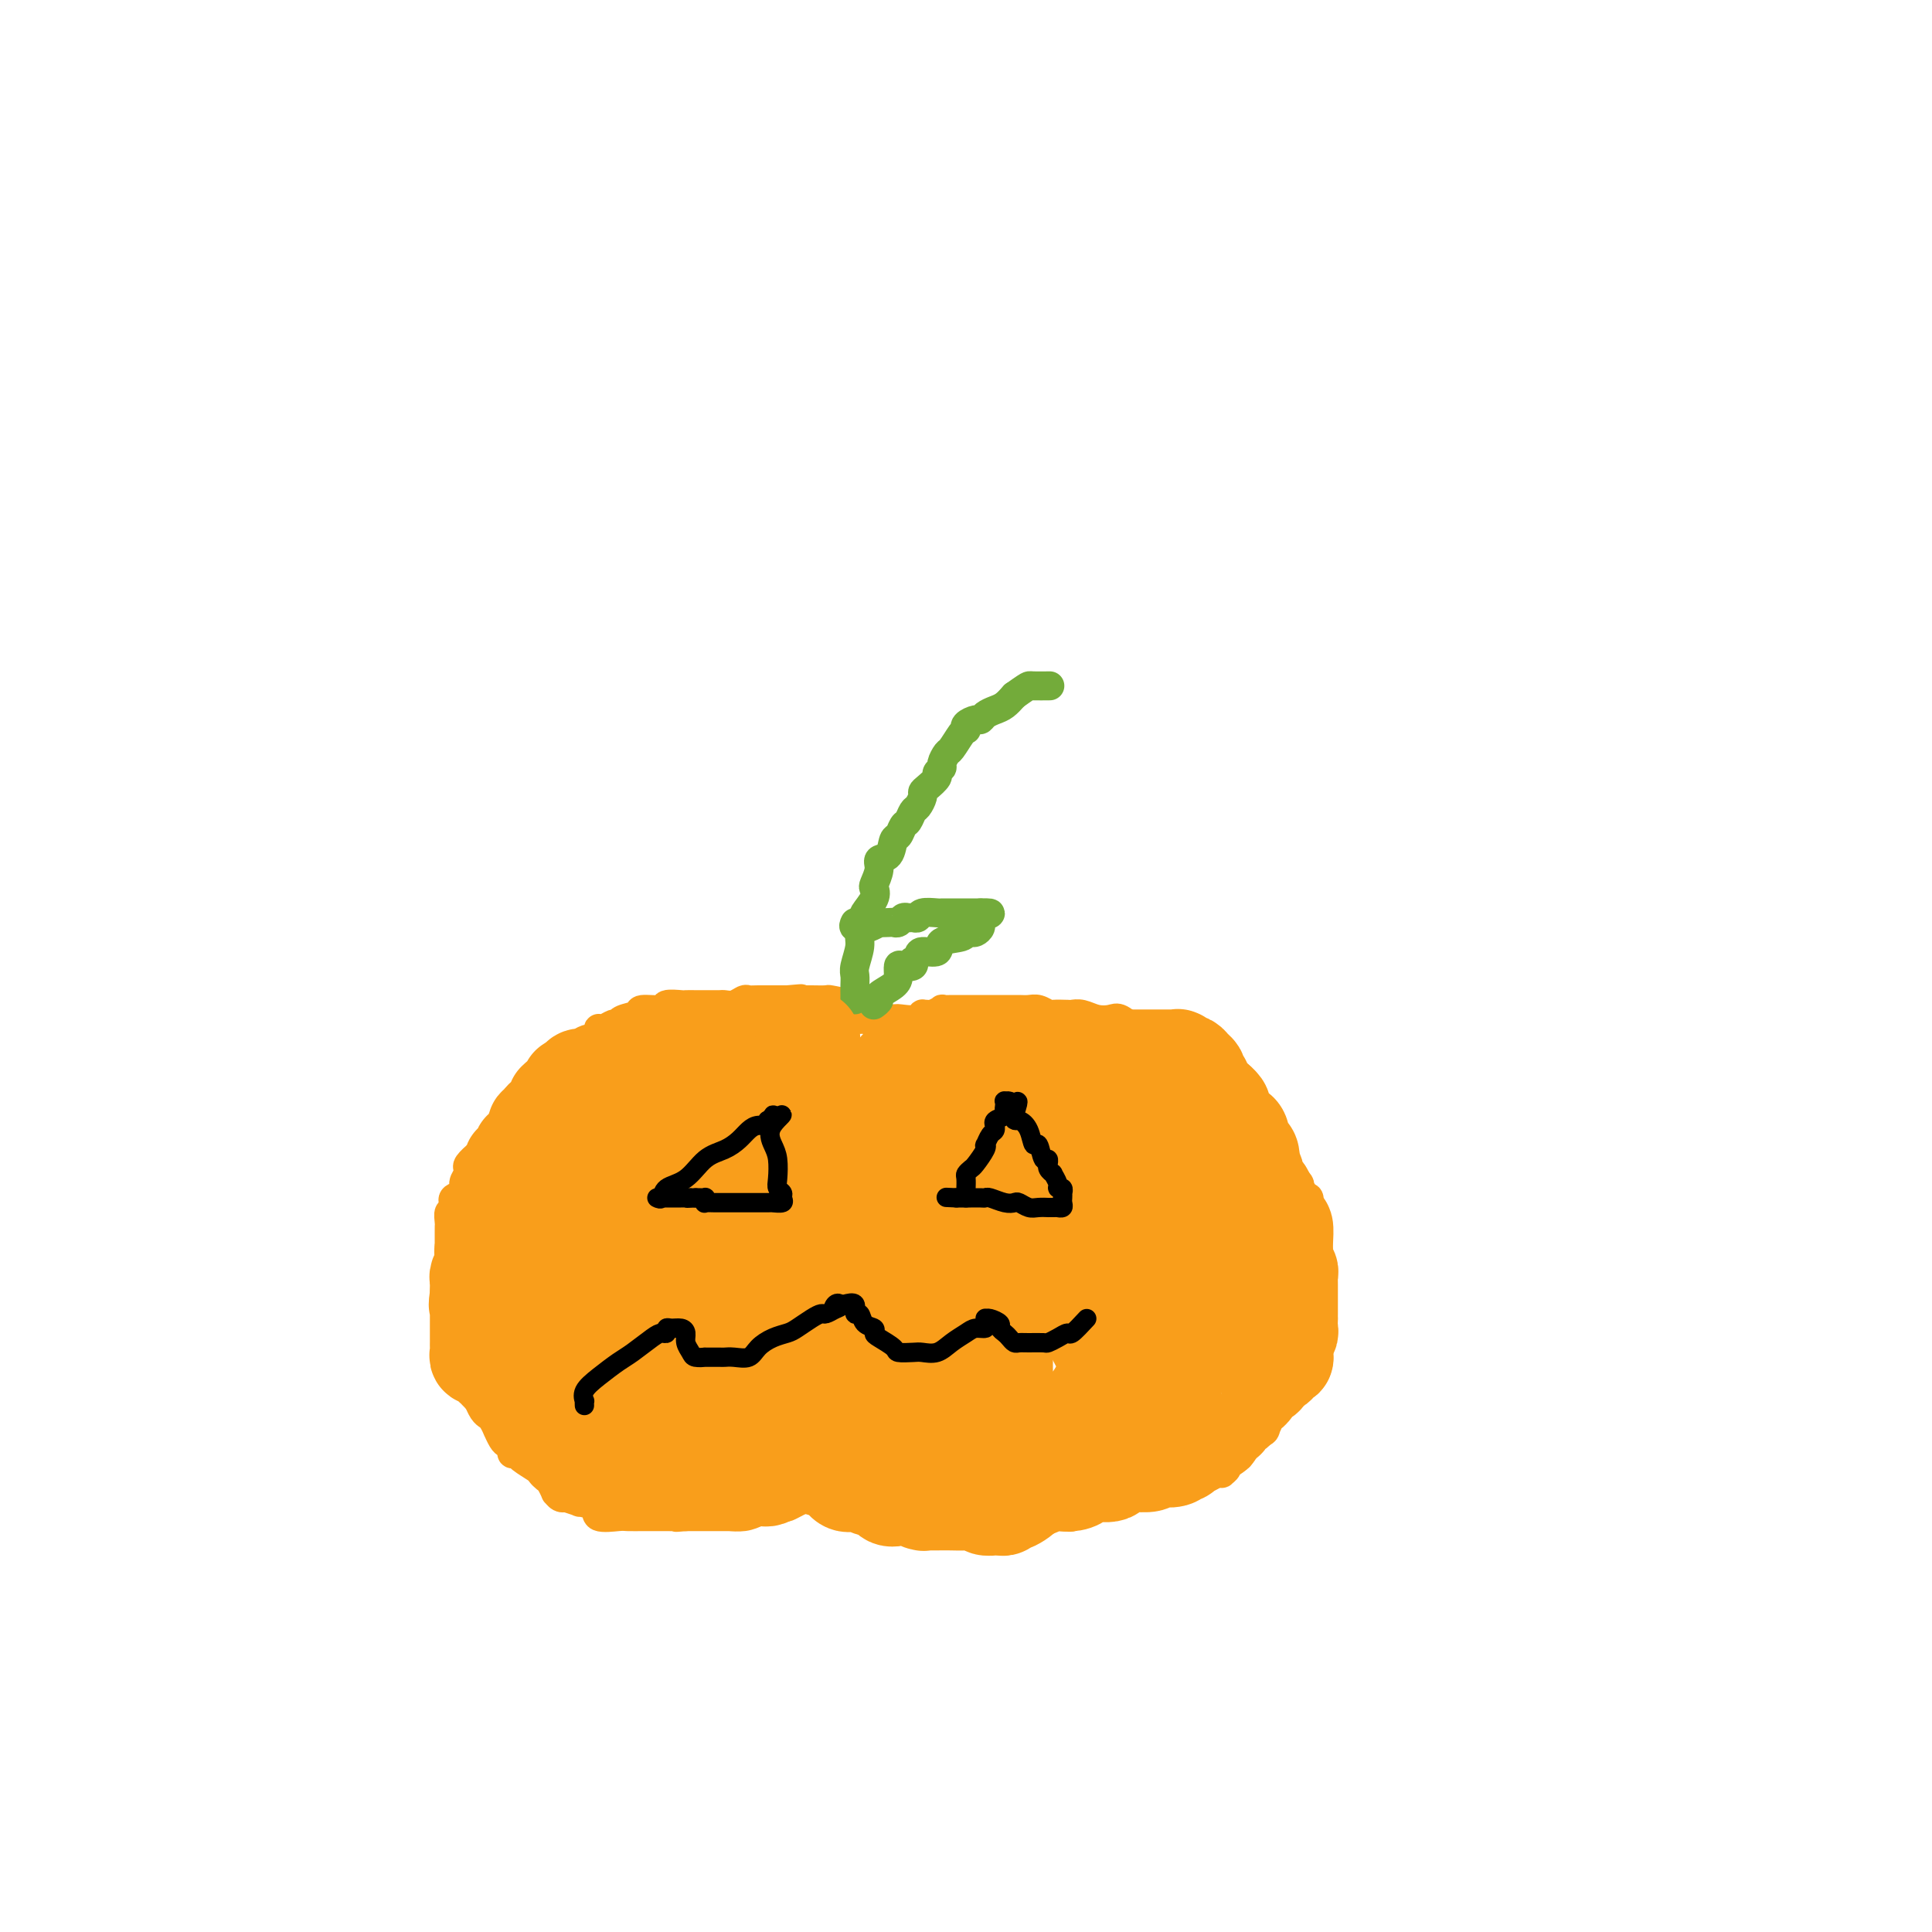 <svg viewBox='0 0 400 400' version='1.1' xmlns='http://www.w3.org/2000/svg' xmlns:xlink='http://www.w3.org/1999/xlink'><g fill='none' stroke='#F99E1B' stroke-width='6' stroke-linecap='round' stroke-linejoin='round'><path d='M183,302c-0.031,-0.112 -0.063,-0.223 0,0c0.063,0.223 0.219,0.782 0,1c-0.219,0.218 -0.814,0.097 -1,0c-0.186,-0.097 0.038,-0.169 0,0c-0.038,0.169 -0.339,0.580 -1,1c-0.661,0.420 -1.683,0.847 -2,1c-0.317,0.153 0.070,0.030 0,0c-0.070,-0.030 -0.598,0.033 -1,0c-0.402,-0.033 -0.677,-0.163 -1,0c-0.323,0.163 -0.693,0.617 -1,1c-0.307,0.383 -0.550,0.695 -1,1c-0.450,0.305 -1.105,0.604 -2,1c-0.895,0.396 -2.028,0.890 -3,1c-0.972,0.110 -1.783,-0.164 -2,0c-0.217,0.164 0.159,0.766 0,1c-0.159,0.234 -0.854,0.101 -1,0c-0.146,-0.101 0.257,-0.172 0,0c-0.257,0.172 -1.174,0.585 -2,1c-0.826,0.415 -1.560,0.833 -2,1c-0.440,0.167 -0.584,0.083 -1,0c-0.416,-0.083 -1.102,-0.166 -2,0c-0.898,0.166 -2.007,0.580 -3,1c-0.993,0.420 -1.871,0.844 -3,1c-1.129,0.156 -2.510,0.042 -3,0c-0.490,-0.042 -0.089,-0.011 0,0c0.089,0.011 -0.134,0.003 -1,0c-0.866,-0.003 -2.377,-0.001 -3,0c-0.623,0.001 -0.360,0.000 -1,0c-0.640,-0.000 -2.183,-0.000 -3,0c-0.817,0.000 -0.909,0.000 -1,0'/><path d='M142,314c-3.446,0.309 -1.561,0.083 -1,0c0.561,-0.083 -0.201,-0.022 -1,0c-0.799,0.022 -1.636,0.006 -2,0c-0.364,-0.006 -0.255,-0.002 -1,0c-0.745,0.002 -2.344,0.002 -3,0c-0.656,-0.002 -0.369,-0.007 -1,0c-0.631,0.007 -2.181,0.026 -3,0c-0.819,-0.026 -0.906,-0.097 -2,0c-1.094,0.097 -3.194,0.362 -4,0c-0.806,-0.362 -0.316,-1.351 -1,-2c-0.684,-0.649 -2.540,-0.957 -3,-1c-0.460,-0.043 0.475,0.180 0,0c-0.475,-0.180 -2.361,-0.765 -3,-1c-0.639,-0.235 -0.031,-0.122 0,0c0.031,0.122 -0.516,0.254 -1,0c-0.484,-0.254 -0.904,-0.894 -1,-1c-0.096,-0.106 0.131,0.324 0,0c-0.131,-0.324 -0.620,-1.400 -1,-2c-0.380,-0.600 -0.651,-0.725 -1,-1c-0.349,-0.275 -0.777,-0.700 -1,-1c-0.223,-0.300 -0.241,-0.476 -1,-1c-0.759,-0.524 -2.259,-1.398 -3,-2c-0.741,-0.602 -0.723,-0.934 -1,-1c-0.277,-0.066 -0.849,0.132 -1,0c-0.151,-0.132 0.118,-0.594 0,-1c-0.118,-0.406 -0.623,-0.756 -1,-1c-0.377,-0.244 -0.627,-0.381 -1,-1c-0.373,-0.619 -0.870,-1.721 -1,-2c-0.130,-0.279 0.106,0.263 0,0c-0.106,-0.263 -0.554,-1.332 -1,-2c-0.446,-0.668 -0.891,-0.935 -1,-1c-0.109,-0.065 0.116,0.072 0,0c-0.116,-0.072 -0.575,-0.352 -1,-1c-0.425,-0.648 -0.818,-1.662 -1,-2c-0.182,-0.338 -0.154,0.001 0,0c0.154,-0.001 0.435,-0.343 0,-1c-0.435,-0.657 -1.584,-1.629 -2,-2c-0.416,-0.371 -0.098,-0.141 0,0c0.098,0.141 -0.025,0.193 0,0c0.025,-0.193 0.197,-0.632 0,-1c-0.197,-0.368 -0.764,-0.666 -1,-1c-0.236,-0.334 -0.140,-0.705 0,-1c0.140,-0.295 0.326,-0.513 0,-1c-0.326,-0.487 -1.163,-1.244 -2,-2'/><path d='M94,281c-1.563,-2.788 -0.471,-1.257 0,-1c0.471,0.257 0.322,-0.758 0,-1c-0.322,-0.242 -0.818,0.290 -1,0c-0.182,-0.290 -0.049,-1.403 0,-2c0.049,-0.597 0.013,-0.680 0,-1c-0.013,-0.320 -0.003,-0.877 0,-1c0.003,-0.123 0.001,0.188 0,0c-0.001,-0.188 -0.000,-0.876 0,-1c0.000,-0.124 0.000,0.317 0,0c-0.000,-0.317 -0.000,-1.393 0,-2c0.000,-0.607 0.000,-0.744 0,-1c-0.000,-0.256 -0.000,-0.632 0,-1c0.000,-0.368 0.000,-0.727 0,-1c-0.000,-0.273 0.000,-0.459 0,-1c-0.000,-0.541 -0.000,-1.438 0,-2c0.000,-0.562 0.000,-0.788 0,-1c-0.000,-0.212 -0.000,-0.409 0,-1c0.000,-0.591 0.000,-1.577 0,-2c-0.000,-0.423 -0.000,-0.285 0,-1c0.000,-0.715 0.000,-2.284 0,-3c-0.000,-0.716 -0.001,-0.578 0,-1c0.001,-0.422 0.004,-1.405 0,-2c-0.004,-0.595 -0.015,-0.803 0,-1c0.015,-0.197 0.056,-0.382 0,-1c-0.056,-0.618 -0.211,-1.667 0,-2c0.211,-0.333 0.786,0.051 1,0c0.214,-0.051 0.065,-0.538 0,-1c-0.065,-0.462 -0.047,-0.900 0,-1c0.047,-0.100 0.121,0.138 0,0c-0.121,-0.138 -0.438,-0.653 0,-1c0.438,-0.347 1.632,-0.526 2,-1c0.368,-0.474 -0.091,-1.244 0,-2c0.091,-0.756 0.732,-1.498 1,-2c0.268,-0.502 0.165,-0.764 0,-1c-0.165,-0.236 -0.390,-0.445 0,-1c0.390,-0.555 1.395,-1.458 2,-2c0.605,-0.542 0.810,-0.725 1,-1c0.190,-0.275 0.366,-0.641 1,-1c0.634,-0.359 1.728,-0.711 2,-1c0.272,-0.289 -0.278,-0.514 0,-1c0.278,-0.486 1.383,-1.234 2,-2c0.617,-0.766 0.745,-1.551 1,-2c0.255,-0.449 0.635,-0.564 1,-1c0.365,-0.436 0.714,-1.194 1,-2c0.286,-0.806 0.510,-1.659 1,-2c0.490,-0.341 1.245,-0.171 2,0'/><path d='M111,226c2.716,-4.068 0.506,-1.739 0,-1c-0.506,0.739 0.692,-0.112 1,-1c0.308,-0.888 -0.274,-1.814 0,-2c0.274,-0.186 1.404,0.367 2,0c0.596,-0.367 0.658,-1.653 1,-2c0.342,-0.347 0.966,0.244 1,0c0.034,-0.244 -0.520,-1.323 0,-2c0.520,-0.677 2.114,-0.951 3,-1c0.886,-0.049 1.064,0.128 1,0c-0.064,-0.128 -0.371,-0.560 0,-1c0.371,-0.440 1.419,-0.889 2,-1c0.581,-0.111 0.694,0.115 1,0c0.306,-0.115 0.807,-0.570 1,-1c0.193,-0.430 0.080,-0.833 0,-1c-0.080,-0.167 -0.127,-0.096 0,0c0.127,0.096 0.427,0.219 1,0c0.573,-0.219 1.419,-0.779 2,-1c0.581,-0.221 0.898,-0.102 1,0c0.102,0.102 -0.010,0.186 0,0c0.010,-0.186 0.143,-0.642 1,-1c0.857,-0.358 2.436,-0.618 3,-1c0.564,-0.382 0.111,-0.887 1,-1c0.889,-0.113 3.120,0.166 4,0c0.880,-0.166 0.411,-0.776 1,-1c0.589,-0.224 2.237,-0.060 3,0c0.763,0.060 0.642,0.016 1,0c0.358,-0.016 1.194,-0.005 2,0c0.806,0.005 1.581,0.002 2,0c0.419,-0.002 0.483,-0.004 1,0c0.517,0.004 1.486,0.015 2,0c0.514,-0.015 0.573,-0.057 1,0c0.427,0.057 1.222,0.211 2,0c0.778,-0.211 1.537,-0.789 2,-1c0.463,-0.211 0.628,-0.057 1,0c0.372,0.057 0.951,0.015 2,0c1.049,-0.015 2.570,-0.004 3,0c0.430,0.004 -0.230,0.001 0,0c0.230,-0.001 1.352,-0.000 2,0c0.648,0.000 0.824,0.000 1,0'/><path d='M163,207c5.035,-0.464 2.123,-0.124 1,0c-1.123,0.124 -0.458,0.033 0,0c0.458,-0.033 0.708,-0.009 1,0c0.292,0.009 0.624,0.002 1,0c0.376,-0.002 0.794,0.002 1,0c0.206,-0.002 0.199,-0.011 1,0c0.801,0.011 2.411,0.040 3,0c0.589,-0.040 0.157,-0.150 1,0c0.843,0.150 2.962,0.561 4,1c1.038,0.439 0.996,0.906 1,1c0.004,0.094 0.056,-0.186 0,0c-0.056,0.186 -0.219,0.837 0,1c0.219,0.163 0.822,-0.163 1,0c0.178,0.163 -0.067,0.813 0,1c0.067,0.187 0.448,-0.089 1,0c0.552,0.089 1.276,0.545 2,1'/><path d='M181,212c1.030,0.623 1.104,0.181 1,0c-0.104,-0.181 -0.385,-0.100 0,0c0.385,0.100 1.438,0.219 2,0c0.562,-0.219 0.633,-0.777 1,-1c0.367,-0.223 1.030,-0.113 2,0c0.970,0.113 2.248,0.227 3,0c0.752,-0.227 0.980,-0.797 1,-1c0.020,-0.203 -0.168,-0.040 0,0c0.168,0.040 0.692,-0.042 1,0c0.308,0.042 0.401,0.207 1,0c0.599,-0.207 1.705,-0.788 2,-1c0.295,-0.212 -0.220,-0.057 0,0c0.220,0.057 1.176,0.015 2,0c0.824,-0.015 1.516,-0.004 2,0c0.484,0.004 0.759,0.001 1,0c0.241,-0.001 0.449,-0.000 1,0c0.551,0.000 1.446,0.000 2,0c0.554,-0.000 0.767,-0.000 1,0c0.233,0.000 0.485,0.000 1,0c0.515,-0.000 1.292,-0.001 2,0c0.708,0.001 1.346,0.004 2,0c0.654,-0.004 1.325,-0.015 2,0c0.675,0.015 1.354,0.057 2,0c0.646,-0.057 1.257,-0.211 2,0c0.743,0.211 1.616,0.788 2,1c0.384,0.212 0.280,0.061 1,0c0.720,-0.061 2.266,-0.030 3,0c0.734,0.030 0.657,0.059 1,0c0.343,-0.059 1.107,-0.204 2,0c0.893,0.204 1.917,0.759 3,1c1.083,0.241 2.227,0.169 3,0c0.773,-0.169 1.177,-0.433 2,0c0.823,0.433 2.065,1.564 3,2c0.935,0.436 1.563,0.177 2,0c0.437,-0.177 0.684,-0.272 1,0c0.316,0.272 0.700,0.912 1,1c0.300,0.088 0.517,-0.377 1,0c0.483,0.377 1.233,1.596 2,2c0.767,0.404 1.553,-0.007 2,0c0.447,0.007 0.556,0.430 1,1c0.444,0.570 1.222,1.285 2,2'/><path d='M247,219c1.813,1.111 1.845,0.890 2,1c0.155,0.110 0.434,0.551 1,1c0.566,0.449 1.420,0.907 2,1c0.580,0.093 0.885,-0.177 1,0c0.115,0.177 0.040,0.802 0,1c-0.040,0.198 -0.046,-0.032 0,0c0.046,0.032 0.144,0.326 1,1c0.856,0.674 2.471,1.728 3,2c0.529,0.272 -0.026,-0.240 0,0c0.026,0.240 0.634,1.230 1,2c0.366,0.770 0.491,1.320 1,2c0.509,0.680 1.404,1.489 2,2c0.596,0.511 0.895,0.724 1,1c0.105,0.276 0.017,0.615 0,1c-0.017,0.385 0.037,0.815 0,1c-0.037,0.185 -0.164,0.125 0,0c0.164,-0.125 0.618,-0.315 1,0c0.382,0.315 0.690,1.135 1,2c0.310,0.865 0.621,1.776 1,2c0.379,0.224 0.827,-0.239 1,0c0.173,0.239 0.070,1.181 0,2c-0.070,0.819 -0.107,1.516 0,2c0.107,0.484 0.358,0.755 1,1c0.642,0.245 1.675,0.464 2,1c0.325,0.536 -0.056,1.389 0,2c0.056,0.611 0.551,0.979 1,1c0.449,0.021 0.853,-0.307 1,0c0.147,0.307 0.038,1.247 0,2c-0.038,0.753 -0.007,1.318 0,2c0.007,0.682 -0.012,1.483 0,2c0.012,0.517 0.056,0.752 0,1c-0.056,0.248 -0.211,0.508 0,1c0.211,0.492 0.789,1.215 1,2c0.211,0.785 0.057,1.632 0,2c-0.057,0.368 -0.015,0.259 0,1c0.015,0.741 0.004,2.334 0,3c-0.004,0.666 -0.001,0.406 0,1c0.001,0.594 0.000,2.041 0,3c-0.000,0.959 -0.000,1.431 0,2c0.000,0.569 0.001,1.236 0,2c-0.001,0.764 -0.004,1.627 0,2c0.004,0.373 0.015,0.257 0,1c-0.015,0.743 -0.056,2.343 0,3c0.056,0.657 0.207,0.369 0,1c-0.207,0.631 -0.774,2.180 -1,3c-0.226,0.820 -0.113,0.910 0,1'/><path d='M271,283c0.130,6.079 -0.544,2.277 -1,1c-0.456,-1.277 -0.695,-0.029 -1,1c-0.305,1.029 -0.676,1.838 -1,2c-0.324,0.162 -0.603,-0.324 -1,0c-0.397,0.324 -0.914,1.456 -1,2c-0.086,0.544 0.258,0.498 0,1c-0.258,0.502 -1.120,1.552 -2,2c-0.880,0.448 -1.780,0.295 -2,1c-0.220,0.705 0.241,2.269 0,3c-0.241,0.731 -1.183,0.630 -2,1c-0.817,0.370 -1.510,1.212 -2,2c-0.490,0.788 -0.776,1.521 -1,2c-0.224,0.479 -0.385,0.702 -1,1c-0.615,0.298 -1.685,0.669 -2,1c-0.315,0.331 0.125,0.622 0,1c-0.125,0.378 -0.814,0.841 -1,1c-0.186,0.159 0.131,0.012 0,0c-0.131,-0.012 -0.711,0.110 -1,0c-0.289,-0.110 -0.286,-0.452 -1,0c-0.714,0.452 -2.146,1.697 -3,2c-0.854,0.303 -1.132,-0.335 -2,0c-0.868,0.335 -2.326,1.644 -4,2c-1.674,0.356 -3.564,-0.240 -5,0c-1.436,0.240 -2.417,1.317 -4,2c-1.583,0.683 -3.768,0.971 -5,1c-1.232,0.029 -1.512,-0.202 -2,0c-0.488,0.202 -1.186,0.838 -2,1c-0.814,0.162 -1.746,-0.149 -2,0c-0.254,0.149 0.170,0.758 0,1c-0.170,0.242 -0.936,0.117 -2,0c-1.064,-0.117 -2.428,-0.228 -3,0c-0.572,0.228 -0.352,0.793 -1,1c-0.648,0.207 -2.162,0.055 -3,0c-0.838,-0.055 -0.998,-0.015 -2,0c-1.002,0.015 -2.846,0.004 -4,0c-1.154,-0.004 -1.620,-0.001 -2,0c-0.380,0.001 -0.675,0.001 -1,0c-0.325,-0.001 -0.680,-0.004 -1,0c-0.320,0.004 -0.604,0.015 -1,0c-0.396,-0.015 -0.905,-0.057 -1,0c-0.095,0.057 0.222,0.211 0,0c-0.222,-0.211 -0.983,-0.788 -2,-1c-1.017,-0.212 -2.291,-0.061 -3,0c-0.709,0.061 -0.855,0.030 -1,0'/><path d='M195,314c-3.415,-0.261 -2.952,-0.414 -3,-1c-0.048,-0.586 -0.606,-1.606 -1,-2c-0.394,-0.394 -0.625,-0.162 -1,0c-0.375,0.162 -0.893,0.254 -1,0c-0.107,-0.254 0.198,-0.855 0,-1c-0.198,-0.145 -0.898,0.168 -1,0c-0.102,-0.168 0.394,-0.815 0,-1c-0.394,-0.185 -1.676,0.091 -2,0c-0.324,-0.091 0.312,-0.550 0,-1c-0.312,-0.450 -1.571,-0.890 -2,-1c-0.429,-0.110 -0.027,0.110 0,0c0.027,-0.110 -0.322,-0.551 -1,-1c-0.678,-0.449 -1.684,-0.905 -2,-1c-0.316,-0.095 0.060,0.170 0,0c-0.060,-0.170 -0.555,-0.777 -1,-1c-0.445,-0.223 -0.842,-0.064 -1,0c-0.158,0.064 -0.079,0.032 0,0'/></g>
<g fill='none' stroke='#73AB3A' stroke-width='6' stroke-linecap='round' stroke-linejoin='round'><path d='M177,207c0.002,-0.248 0.005,-0.496 0,-1c-0.005,-0.504 -0.017,-1.264 0,-2c0.017,-0.736 0.061,-1.448 0,-2c-0.061,-0.552 -0.229,-0.944 0,-2c0.229,-1.056 0.853,-2.776 1,-4c0.147,-1.224 -0.185,-1.953 0,-3c0.185,-1.047 0.886,-2.411 1,-3c0.114,-0.589 -0.357,-0.402 0,-1c0.357,-0.598 1.544,-1.982 2,-3c0.456,-1.018 0.182,-1.671 0,-2c-0.182,-0.329 -0.270,-0.334 0,-1c0.270,-0.666 0.898,-1.995 1,-3c0.102,-1.005 -0.324,-1.688 0,-2c0.324,-0.312 1.396,-0.253 2,-1c0.604,-0.747 0.739,-2.298 1,-3c0.261,-0.702 0.647,-0.554 1,-1c0.353,-0.446 0.673,-1.485 1,-2c0.327,-0.515 0.662,-0.505 1,-1c0.338,-0.495 0.681,-1.493 1,-2c0.319,-0.507 0.615,-0.521 1,-1c0.385,-0.479 0.858,-1.424 1,-2c0.142,-0.576 -0.049,-0.785 0,-1c0.049,-0.215 0.338,-0.438 1,-1c0.662,-0.562 1.697,-1.464 2,-2c0.303,-0.536 -0.127,-0.705 0,-1c0.127,-0.295 0.811,-0.716 1,-1c0.189,-0.284 -0.118,-0.430 0,-1c0.118,-0.570 0.659,-1.564 1,-2c0.341,-0.436 0.482,-0.316 1,-1c0.518,-0.684 1.413,-2.173 2,-3c0.587,-0.827 0.864,-0.991 1,-1c0.136,-0.009 0.130,0.138 0,0c-0.130,-0.138 -0.383,-0.562 0,-1c0.383,-0.438 1.401,-0.890 2,-1c0.599,-0.110 0.779,0.122 1,0c0.221,-0.122 0.482,-0.600 1,-1c0.518,-0.400 1.293,-0.723 2,-1c0.707,-0.277 1.345,-0.508 2,-1c0.655,-0.492 1.328,-1.246 2,-2'/><path d='M210,144c2.368,-1.691 2.789,-1.917 3,-2c0.211,-0.083 0.211,-0.022 1,0c0.789,0.022 2.368,0.006 3,0c0.632,-0.006 0.316,-0.003 0,0'/><path d='M177,191c-0.213,0.431 -0.427,0.862 0,1c0.427,0.138 1.494,-0.015 2,0c0.506,0.015 0.450,0.200 1,0c0.550,-0.200 1.705,-0.785 2,-1c0.295,-0.215 -0.272,-0.062 0,0c0.272,0.062 1.382,0.031 2,0c0.618,-0.031 0.743,-0.061 1,0c0.257,0.061 0.647,0.214 1,0c0.353,-0.214 0.670,-0.793 1,-1c0.330,-0.207 0.673,-0.041 1,0c0.327,0.041 0.637,-0.041 1,0c0.363,0.041 0.779,0.207 1,0c0.221,-0.207 0.247,-0.788 1,-1c0.753,-0.212 2.234,-0.057 3,0c0.766,0.057 0.817,0.015 1,0c0.183,-0.015 0.497,-0.004 1,0c0.503,0.004 1.196,0.001 2,0c0.804,-0.001 1.721,-0.000 2,0c0.279,0.000 -0.080,0.000 0,0c0.080,-0.000 0.598,-0.000 1,0c0.402,0.000 0.686,0.000 1,0c0.314,-0.000 0.657,-0.000 1,0'/><path d='M203,189c4.021,-0.147 1.074,0.486 0,1c-1.074,0.514 -0.277,0.908 0,1c0.277,0.092 0.032,-0.120 0,0c-0.032,0.120 0.149,0.571 0,1c-0.149,0.429 -0.629,0.835 -1,1c-0.371,0.165 -0.632,0.091 -1,0c-0.368,-0.091 -0.841,-0.197 -1,0c-0.159,0.197 -0.003,0.696 -1,1c-0.997,0.304 -3.146,0.411 -4,1c-0.854,0.589 -0.411,1.659 -1,2c-0.589,0.341 -2.209,-0.049 -3,0c-0.791,0.049 -0.754,0.535 -1,1c-0.246,0.465 -0.773,0.908 -1,1c-0.227,0.092 -0.152,-0.165 0,0c0.152,0.165 0.380,0.754 0,1c-0.380,0.246 -1.367,0.150 -2,0c-0.633,-0.150 -0.911,-0.353 -1,0c-0.089,0.353 0.011,1.261 0,2c-0.011,0.739 -0.132,1.308 -1,2c-0.868,0.692 -2.481,1.506 -3,2c-0.519,0.494 0.057,0.669 0,1c-0.057,0.331 -0.746,0.820 -1,1c-0.254,0.180 -0.073,0.051 0,0c0.073,-0.051 0.036,-0.026 0,0'/></g>
<g fill='none' stroke='#F99E1B' stroke-width='20' stroke-linecap='round' stroke-linejoin='round'><path d='M168,215c0.092,0.000 0.183,0.000 0,0c-0.183,-0.000 -0.642,-0.000 -1,0c-0.358,0.000 -0.616,0.000 -1,0c-0.384,-0.000 -0.893,-0.000 -1,0c-0.107,0.000 0.187,0.000 0,0c-0.187,-0.000 -0.855,-0.001 -1,0c-0.145,0.001 0.235,0.004 0,0c-0.235,-0.004 -1.084,-0.015 -2,0c-0.916,0.015 -1.899,0.057 -3,0c-1.101,-0.057 -2.318,-0.211 -3,0c-0.682,0.211 -0.828,0.789 -1,1c-0.172,0.211 -0.372,0.057 -1,0c-0.628,-0.057 -1.686,-0.015 -2,0c-0.314,0.015 0.115,0.003 0,0c-0.115,-0.003 -0.776,0.004 -1,0c-0.224,-0.004 -0.012,-0.017 0,0c0.012,0.017 -0.176,0.065 -1,0c-0.824,-0.065 -2.283,-0.244 -3,0c-0.717,0.244 -0.690,0.909 -1,1c-0.310,0.091 -0.957,-0.393 -2,0c-1.043,0.393 -2.484,1.664 -4,2c-1.516,0.336 -3.109,-0.264 -5,0c-1.891,0.264 -4.080,1.390 -6,2c-1.920,0.610 -3.573,0.702 -5,1c-1.427,0.298 -2.630,0.802 -3,1c-0.370,0.198 0.093,0.092 0,0c-0.093,-0.092 -0.741,-0.169 -1,0c-0.259,0.169 -0.130,0.585 0,1'/><path d='M120,224c-4.161,1.205 -1.062,0.216 0,0c1.062,-0.216 0.087,0.340 -1,1c-1.087,0.660 -2.285,1.423 -3,2c-0.715,0.577 -0.947,0.968 -1,1c-0.053,0.032 0.073,-0.293 0,0c-0.073,0.293 -0.345,1.206 -1,2c-0.655,0.794 -1.691,1.470 -2,2c-0.309,0.530 0.110,0.916 0,1c-0.110,0.084 -0.750,-0.132 -1,0c-0.250,0.132 -0.109,0.614 0,1c0.109,0.386 0.187,0.677 0,1c-0.187,0.323 -0.638,0.677 -1,1c-0.362,0.323 -0.636,0.616 -1,1c-0.364,0.384 -0.819,0.860 -1,1c-0.181,0.140 -0.087,-0.055 0,0c0.087,0.055 0.167,0.362 0,1c-0.167,0.638 -0.581,1.609 -1,2c-0.419,0.391 -0.844,0.204 -1,0c-0.156,-0.204 -0.045,-0.423 0,0c0.045,0.423 0.022,1.489 0,2c-0.022,0.511 -0.045,0.465 0,1c0.045,0.535 0.158,1.649 0,2c-0.158,0.351 -0.586,-0.061 -1,0c-0.414,0.061 -0.815,0.595 -1,1c-0.185,0.405 -0.155,0.682 0,1c0.155,0.318 0.434,0.678 0,1c-0.434,0.322 -1.581,0.608 -2,1c-0.419,0.392 -0.111,0.892 0,1c0.111,0.108 0.026,-0.177 0,0c-0.026,0.177 0.007,0.815 0,1c-0.007,0.185 -0.054,-0.083 0,0c0.054,0.083 0.210,0.519 0,1c-0.210,0.481 -0.787,1.009 -1,1c-0.213,-0.009 -0.061,-0.553 0,0c0.061,0.553 0.030,2.204 0,3c-0.030,0.796 -0.061,0.738 0,1c0.061,0.262 0.214,0.843 0,1c-0.214,0.157 -0.793,-0.109 -1,0c-0.207,0.109 -0.041,0.593 0,1c0.041,0.407 -0.041,0.738 0,1c0.041,0.262 0.207,0.454 0,1c-0.207,0.546 -0.788,1.445 -1,2c-0.212,0.555 -0.057,0.765 0,1c0.057,0.235 0.016,0.496 0,1c-0.016,0.504 -0.008,1.252 0,2'/><path d='M99,268c-0.464,3.185 -0.124,2.149 0,2c0.124,-0.149 0.033,0.590 0,1c-0.033,0.410 -0.009,0.491 0,1c0.009,0.509 0.002,1.446 0,2c-0.002,0.554 -0.001,0.726 0,1c0.001,0.274 0.000,0.651 0,1c-0.000,0.349 -0.001,0.672 0,1c0.001,0.328 0.004,0.662 0,1c-0.004,0.338 -0.016,0.679 0,1c0.016,0.321 0.060,0.621 0,1c-0.060,0.379 -0.223,0.836 0,1c0.223,0.164 0.831,0.034 1,0c0.169,-0.034 -0.100,0.027 0,0c0.100,-0.027 0.570,-0.143 1,0c0.430,0.143 0.822,0.546 1,1c0.178,0.454 0.143,0.959 0,1c-0.143,0.041 -0.393,-0.382 0,0c0.393,0.382 1.428,1.570 2,2c0.572,0.430 0.679,0.104 1,0c0.321,-0.104 0.856,0.015 1,0c0.144,-0.015 -0.102,-0.162 0,0c0.102,0.162 0.552,0.635 1,1c0.448,0.365 0.895,0.624 1,1c0.105,0.376 -0.132,0.871 0,1c0.132,0.129 0.631,-0.106 1,0c0.369,0.106 0.606,0.553 1,1c0.394,0.447 0.946,0.894 1,1c0.054,0.106 -0.388,-0.130 0,0c0.388,0.130 1.606,0.627 2,1c0.394,0.373 -0.035,0.622 0,1c0.035,0.378 0.533,0.885 1,1c0.467,0.115 0.903,-0.163 1,0c0.097,0.163 -0.143,0.768 0,1c0.143,0.232 0.671,0.090 1,0c0.329,-0.090 0.459,-0.127 1,0c0.541,0.127 1.492,0.419 2,1c0.508,0.581 0.574,1.452 1,2c0.426,0.548 1.213,0.774 2,1'/><path d='M122,298c3.724,2.720 1.534,0.518 1,0c-0.534,-0.518 0.588,0.646 1,1c0.412,0.354 0.115,-0.102 0,0c-0.115,0.102 -0.047,0.764 0,1c0.047,0.236 0.071,0.048 0,0c-0.071,-0.048 -0.239,0.044 0,0c0.239,-0.044 0.886,-0.223 1,0c0.114,0.223 -0.305,0.848 0,1c0.305,0.152 1.335,-0.170 2,0c0.665,0.170 0.965,0.830 1,1c0.035,0.170 -0.194,-0.151 0,0c0.194,0.151 0.812,0.772 1,1c0.188,0.228 -0.055,0.061 0,0c0.055,-0.061 0.409,-0.017 1,0c0.591,0.017 1.420,0.008 2,0c0.580,-0.008 0.912,-0.016 1,0c0.088,0.016 -0.067,0.056 0,0c0.067,-0.056 0.357,-0.207 1,0c0.643,0.207 1.638,0.774 2,1c0.362,0.226 0.089,0.112 1,0c0.911,-0.112 3.004,-0.222 4,0c0.996,0.222 0.893,0.778 1,1c0.107,0.222 0.422,0.112 1,0c0.578,-0.112 1.418,-0.226 2,0c0.582,0.226 0.906,0.793 1,1c0.094,0.207 -0.040,0.056 0,0c0.040,-0.056 0.256,-0.015 1,0c0.744,0.015 2.016,0.004 3,0c0.984,-0.004 1.678,-0.001 2,0c0.322,0.001 0.271,0.001 1,0c0.729,-0.001 2.237,-0.002 3,0c0.763,0.002 0.782,0.008 1,0c0.218,-0.008 0.636,-0.028 1,0c0.364,0.028 0.676,0.106 1,0c0.324,-0.106 0.662,-0.395 1,-1c0.338,-0.605 0.678,-1.525 1,-2c0.322,-0.475 0.626,-0.506 1,-1c0.374,-0.494 0.818,-1.453 1,-2c0.182,-0.547 0.100,-0.683 0,-1c-0.100,-0.317 -0.219,-0.816 0,-1c0.219,-0.184 0.777,-0.053 1,0c0.223,0.053 0.112,0.026 0,0'/><path d='M164,298c0.774,-1.639 0.208,-1.738 0,-2c-0.208,-0.262 -0.058,-0.688 0,-1c0.058,-0.312 0.023,-0.510 0,-1c-0.023,-0.490 -0.035,-1.271 0,-2c0.035,-0.729 0.117,-1.404 0,-2c-0.117,-0.596 -0.435,-1.113 0,-2c0.435,-0.887 1.621,-2.145 2,-3c0.379,-0.855 -0.049,-1.307 0,-2c0.049,-0.693 0.576,-1.629 1,-3c0.424,-1.371 0.745,-3.179 1,-4c0.255,-0.821 0.443,-0.657 1,-1c0.557,-0.343 1.481,-1.194 2,-2c0.519,-0.806 0.632,-1.568 1,-2c0.368,-0.432 0.992,-0.535 1,-1c0.008,-0.465 -0.600,-1.294 0,-2c0.600,-0.706 2.409,-1.291 3,-2c0.591,-0.709 -0.034,-1.542 0,-2c0.034,-0.458 0.727,-0.542 1,-1c0.273,-0.458 0.126,-1.292 0,-2c-0.126,-0.708 -0.230,-1.292 0,-2c0.230,-0.708 0.795,-1.540 1,-2c0.205,-0.460 0.051,-0.547 0,-1c-0.051,-0.453 -0.000,-1.273 0,-2c0.000,-0.727 -0.050,-1.360 0,-2c0.050,-0.640 0.202,-1.288 0,-2c-0.202,-0.712 -0.757,-1.490 -1,-2c-0.243,-0.510 -0.173,-0.752 0,-1c0.173,-0.248 0.449,-0.503 0,-1c-0.449,-0.497 -1.622,-1.236 -2,-2c-0.378,-0.764 0.039,-1.551 0,-2c-0.039,-0.449 -0.535,-0.558 -1,-1c-0.465,-0.442 -0.899,-1.218 -1,-2c-0.101,-0.782 0.130,-1.570 0,-2c-0.130,-0.430 -0.621,-0.500 -1,-1c-0.379,-0.500 -0.645,-1.429 -1,-2c-0.355,-0.571 -0.799,-0.784 -1,-1c-0.201,-0.216 -0.159,-0.435 0,-1c0.159,-0.565 0.435,-1.475 0,-2c-0.435,-0.525 -1.581,-0.666 -2,-1c-0.419,-0.334 -0.112,-0.863 0,-1c0.112,-0.137 0.030,0.118 0,0c-0.030,-0.118 -0.008,-0.609 0,-1c0.008,-0.391 0.002,-0.682 0,-1c-0.002,-0.318 -0.001,-0.662 0,-1c0.001,-0.338 0.000,-0.669 0,-1'/><path d='M168,224c-1.382,-4.882 0.163,-1.085 1,0c0.837,1.085 0.966,-0.540 1,-1c0.034,-0.460 -0.028,0.244 0,1c0.028,0.756 0.144,1.563 0,2c-0.144,0.437 -0.550,0.503 -1,2c-0.450,1.497 -0.946,4.425 -1,6c-0.054,1.575 0.332,1.798 0,3c-0.332,1.202 -1.384,3.382 -2,5c-0.616,1.618 -0.796,2.673 -1,4c-0.204,1.327 -0.434,2.926 -1,5c-0.566,2.074 -1.470,4.624 -2,6c-0.530,1.376 -0.687,1.579 -1,3c-0.313,1.421 -0.781,4.061 -1,6c-0.219,1.939 -0.188,3.177 -1,5c-0.812,1.823 -2.466,4.231 -3,6c-0.534,1.769 0.053,2.898 0,4c-0.053,1.102 -0.745,2.178 -1,3c-0.255,0.822 -0.072,1.389 0,2c0.072,0.611 0.033,1.264 0,2c-0.033,0.736 -0.061,1.555 0,2c0.061,0.445 0.210,0.515 0,1c-0.210,0.485 -0.778,1.384 -1,2c-0.222,0.616 -0.098,0.950 0,1c0.098,0.050 0.170,-0.183 0,0c-0.170,0.183 -0.581,0.783 -1,1c-0.419,0.217 -0.844,0.053 -1,0c-0.156,-0.053 -0.042,0.006 0,-1c0.042,-1.006 0.011,-3.079 0,-4c-0.011,-0.921 -0.003,-0.692 0,-2c0.003,-1.308 0.002,-4.154 0,-7'/><path d='M152,281c-0.310,-3.250 -0.083,-4.874 0,-6c0.083,-1.126 0.024,-1.754 0,-3c-0.024,-1.246 -0.013,-3.108 0,-5c0.013,-1.892 0.028,-3.812 0,-5c-0.028,-1.188 -0.100,-1.644 0,-3c0.100,-1.356 0.370,-3.613 1,-5c0.630,-1.387 1.619,-1.904 2,-3c0.381,-1.096 0.155,-2.770 0,-4c-0.155,-1.230 -0.237,-2.015 0,-3c0.237,-0.985 0.795,-2.171 1,-3c0.205,-0.829 0.058,-1.303 0,-2c-0.058,-0.697 -0.027,-1.617 0,-2c0.027,-0.383 0.048,-0.229 0,-1c-0.048,-0.771 -0.166,-2.467 0,-3c0.166,-0.533 0.617,0.095 1,0c0.383,-0.095 0.700,-0.915 1,-2c0.300,-1.085 0.584,-2.434 1,-3c0.416,-0.566 0.965,-0.347 1,-1c0.035,-0.653 -0.445,-2.177 0,-3c0.445,-0.823 1.813,-0.943 2,-1c0.187,-0.057 -0.809,-0.049 -1,0c-0.191,0.049 0.422,0.139 0,1c-0.422,0.861 -1.880,2.491 -3,4c-1.120,1.509 -1.903,2.895 -3,5c-1.097,2.105 -2.507,4.930 -4,7c-1.493,2.070 -3.068,3.386 -4,5c-0.932,1.614 -1.219,3.527 -2,5c-0.781,1.473 -2.055,2.508 -3,4c-0.945,1.492 -1.562,3.443 -2,5c-0.438,1.557 -0.696,2.722 -1,4c-0.304,1.278 -0.654,2.669 -1,4c-0.346,1.331 -0.689,2.601 -1,4c-0.311,1.399 -0.592,2.927 -1,4c-0.408,1.073 -0.944,1.690 -1,2c-0.056,0.310 0.370,0.314 0,1c-0.370,0.686 -1.534,2.053 -2,3c-0.466,0.947 -0.233,1.473 0,2'/><path d='M133,283c-1.392,4.573 -0.373,1.506 0,1c0.373,-0.506 0.100,1.549 0,3c-0.100,1.451 -0.027,2.297 0,3c0.027,0.703 0.007,1.264 0,2c-0.007,0.736 -0.002,1.647 0,2c0.002,0.353 0.001,0.149 0,0c-0.001,-0.149 -0.000,-0.241 0,-1c0.000,-0.759 0.000,-2.183 0,-3c-0.000,-0.817 -0.000,-1.025 0,-2c0.000,-0.975 0.000,-2.716 0,-5c-0.000,-2.284 -0.000,-5.111 0,-8c0.000,-2.889 0.000,-5.841 0,-9c-0.000,-3.159 -0.000,-6.527 0,-10c0.000,-3.473 0.000,-7.053 0,-10c-0.000,-2.947 -0.000,-5.261 0,-7c0.000,-1.739 0.001,-2.901 0,-4c-0.001,-1.099 -0.004,-2.134 0,-3c0.004,-0.866 0.014,-1.564 0,-2c-0.014,-0.436 -0.052,-0.609 0,-1c0.052,-0.391 0.195,-1.000 0,-1c-0.195,0.000 -0.726,0.611 -1,1c-0.274,0.389 -0.290,0.558 -1,1c-0.710,0.442 -2.114,1.157 -3,2c-0.886,0.843 -1.253,1.812 -2,3c-0.747,1.188 -1.873,2.594 -3,4'/><path d='M123,239c-2.359,2.086 -3.258,2.302 -4,3c-0.742,0.698 -1.327,1.877 -2,3c-0.673,1.123 -1.434,2.189 -2,3c-0.566,0.811 -0.936,1.367 -1,2c-0.064,0.633 0.179,1.342 0,2c-0.179,0.658 -0.780,1.265 -1,2c-0.220,0.735 -0.059,1.598 0,2c0.059,0.402 0.016,0.344 0,1c-0.016,0.656 -0.004,2.026 0,3c0.004,0.974 0.001,1.553 0,2c-0.001,0.447 0.000,0.764 0,1c-0.000,0.236 -0.002,0.393 0,1c0.002,0.607 0.008,1.665 0,2c-0.008,0.335 -0.030,-0.053 0,0c0.030,0.053 0.113,0.548 0,1c-0.113,0.452 -0.423,0.862 0,1c0.423,0.138 1.578,0.005 2,0c0.422,-0.005 0.112,0.117 0,1c-0.112,0.883 -0.026,2.527 0,3c0.026,0.473 -0.009,-0.225 0,0c0.009,0.225 0.062,1.373 0,2c-0.062,0.627 -0.238,0.734 0,1c0.238,0.266 0.891,0.692 1,1c0.109,0.308 -0.324,0.499 0,1c0.324,0.501 1.407,1.314 2,2c0.593,0.686 0.698,1.246 1,2c0.302,0.754 0.802,1.703 1,2c0.198,0.297 0.095,-0.057 0,0c-0.095,0.057 -0.180,0.523 0,1c0.180,0.477 0.626,0.963 1,1c0.374,0.037 0.678,-0.375 1,0c0.322,0.375 0.664,1.536 1,2c0.336,0.464 0.668,0.232 1,0'/><path d='M124,287c1.702,3.301 0.456,1.052 0,0c-0.456,-1.052 -0.122,-0.908 0,-1c0.122,-0.092 0.033,-0.421 0,-1c-0.033,-0.579 -0.011,-1.409 0,-2c0.011,-0.591 0.011,-0.943 0,-2c-0.011,-1.057 -0.032,-2.818 0,-4c0.032,-1.182 0.117,-1.786 0,-3c-0.117,-1.214 -0.434,-3.037 0,-4c0.434,-0.963 1.621,-1.065 2,-2c0.379,-0.935 -0.048,-2.702 0,-4c0.048,-1.298 0.572,-2.128 2,-3c1.428,-0.872 3.759,-1.786 5,-3c1.241,-1.214 1.393,-2.728 2,-4c0.607,-1.272 1.669,-2.302 2,-3c0.331,-0.698 -0.071,-1.065 0,-2c0.071,-0.935 0.614,-2.438 1,-3c0.386,-0.562 0.615,-0.182 1,0c0.385,0.182 0.926,0.166 1,0c0.074,-0.166 -0.318,-0.482 0,-1c0.318,-0.518 1.347,-1.238 2,-2c0.653,-0.762 0.932,-1.565 1,-2c0.068,-0.435 -0.074,-0.503 0,-1c0.074,-0.497 0.363,-1.425 1,-2c0.637,-0.575 1.621,-0.799 2,-1c0.379,-0.201 0.154,-0.379 0,-1c-0.154,-0.621 -0.236,-1.686 0,-2c0.236,-0.314 0.789,0.124 1,0c0.211,-0.124 0.081,-0.809 0,-1c-0.081,-0.191 -0.114,0.114 0,0c0.114,-0.114 0.374,-0.645 1,-1c0.626,-0.355 1.618,-0.534 2,-1c0.382,-0.466 0.155,-1.220 0,-2c-0.155,-0.780 -0.238,-1.586 0,-2c0.238,-0.414 0.796,-0.437 1,-1c0.204,-0.563 0.055,-1.666 0,-2c-0.055,-0.334 -0.015,0.102 0,0c0.015,-0.102 0.004,-0.744 0,-1c-0.004,-0.256 -0.002,-0.128 0,0'/><path d='M186,221c-0.150,0.083 -0.300,0.166 0,0c0.300,-0.166 1.049,-0.580 2,-1c0.951,-0.420 2.105,-0.845 3,-1c0.895,-0.155 1.532,-0.042 2,0c0.468,0.042 0.769,0.011 1,0c0.231,-0.011 0.394,-0.003 1,0c0.606,0.003 1.656,0.001 2,0c0.344,-0.001 -0.018,-0.000 0,0c0.018,0.000 0.416,0.000 1,0c0.584,-0.000 1.354,-0.000 2,0c0.646,0.000 1.169,0.000 2,0c0.831,-0.000 1.970,-0.000 3,0c1.030,0.000 1.951,0.000 3,0c1.049,-0.000 2.227,0.000 3,0c0.773,-0.000 1.142,-0.000 2,0c0.858,0.000 2.205,0.000 3,0c0.795,-0.000 1.037,-0.000 2,0c0.963,0.000 2.645,0.000 4,0c1.355,-0.000 2.381,-0.000 4,0c1.619,0.000 3.832,0.000 6,0c2.168,-0.000 4.293,-0.001 6,0c1.707,0.001 2.997,0.004 4,0c1.003,-0.004 1.718,-0.015 2,0c0.282,0.015 0.131,0.056 0,0c-0.131,-0.056 -0.243,-0.208 0,0c0.243,0.208 0.839,0.777 1,1c0.161,0.223 -0.114,0.101 0,0c0.114,-0.101 0.618,-0.181 1,0c0.382,0.181 0.643,0.623 1,1c0.357,0.377 0.812,0.690 1,1c0.188,0.310 0.110,0.616 0,1c-0.110,0.384 -0.250,0.846 0,1c0.250,0.154 0.892,0.000 1,0c0.108,-0.000 -0.317,0.154 0,1c0.317,0.846 1.376,2.385 2,3c0.624,0.615 0.812,0.308 1,0'/><path d='M252,228c1.487,1.344 0.205,0.205 0,0c-0.205,-0.205 0.667,0.523 1,1c0.333,0.477 0.128,0.701 0,1c-0.128,0.299 -0.179,0.672 0,1c0.179,0.328 0.587,0.609 1,1c0.413,0.391 0.832,0.891 1,1c0.168,0.109 0.084,-0.173 0,0c-0.084,0.173 -0.167,0.802 0,1c0.167,0.198 0.583,-0.035 1,0c0.417,0.035 0.833,0.337 1,1c0.167,0.663 0.083,1.687 0,2c-0.083,0.313 -0.167,-0.085 0,0c0.167,0.085 0.585,0.652 1,1c0.415,0.348 0.829,0.478 1,1c0.171,0.522 0.101,1.435 0,2c-0.101,0.565 -0.234,0.781 0,1c0.234,0.219 0.833,0.440 1,1c0.167,0.560 -0.100,1.459 0,2c0.100,0.541 0.565,0.722 1,1c0.435,0.278 0.838,0.651 1,1c0.162,0.349 0.081,0.674 0,1c-0.081,0.326 -0.163,0.652 0,1c0.163,0.348 0.569,0.718 1,1c0.431,0.282 0.886,0.477 1,1c0.114,0.523 -0.113,1.372 0,2c0.113,0.628 0.566,1.033 1,1c0.434,-0.033 0.849,-0.503 1,0c0.151,0.503 0.040,1.980 0,3c-0.040,1.020 -0.007,1.583 0,2c0.007,0.417 -0.012,0.689 0,1c0.012,0.311 0.056,0.661 0,1c-0.056,0.339 -0.211,0.667 0,1c0.211,0.333 0.789,0.672 1,1c0.211,0.328 0.057,0.645 0,1c-0.057,0.355 -0.015,0.747 0,1c0.015,0.253 0.004,0.368 0,1c-0.004,0.632 -0.001,1.781 0,2c0.001,0.219 0.000,-0.493 0,0c-0.000,0.493 -0.000,2.191 0,3c0.000,0.809 0.001,0.727 0,1c-0.001,0.273 -0.004,0.899 0,1c0.004,0.101 0.015,-0.324 0,0c-0.015,0.324 -0.056,1.396 0,2c0.056,0.604 0.207,0.740 0,1c-0.207,0.260 -0.774,0.646 -1,1c-0.226,0.354 -0.113,0.677 0,1'/><path d='M266,278c0.004,3.350 0.014,1.226 0,1c-0.014,-0.226 -0.050,1.445 0,2c0.050,0.555 0.187,-0.006 0,0c-0.187,0.006 -0.699,0.580 -1,1c-0.301,0.420 -0.392,0.685 -1,1c-0.608,0.315 -1.734,0.680 -2,1c-0.266,0.320 0.328,0.596 0,1c-0.328,0.404 -1.577,0.935 -2,1c-0.423,0.065 -0.021,-0.337 0,0c0.021,0.337 -0.338,1.414 -1,2c-0.662,0.586 -1.625,0.682 -2,1c-0.375,0.318 -0.161,0.858 0,1c0.161,0.142 0.268,-0.115 0,0c-0.268,0.115 -0.912,0.604 -1,1c-0.088,0.396 0.380,0.701 0,1c-0.380,0.299 -1.607,0.592 -2,1c-0.393,0.408 0.049,0.931 0,1c-0.049,0.069 -0.590,-0.317 -1,0c-0.410,0.317 -0.688,1.338 -1,2c-0.312,0.662 -0.656,0.965 -1,1c-0.344,0.035 -0.687,-0.197 -1,0c-0.313,0.197 -0.596,0.822 -1,1c-0.404,0.178 -0.930,-0.092 -1,0c-0.070,0.092 0.317,0.547 0,1c-0.317,0.453 -1.339,0.905 -2,1c-0.661,0.095 -0.963,-0.167 -1,0c-0.037,0.167 0.190,0.763 0,1c-0.190,0.237 -0.797,0.115 -1,0c-0.203,-0.115 -0.003,-0.223 0,0c0.003,0.223 -0.192,0.778 -1,1c-0.808,0.222 -2.230,0.112 -3,0c-0.770,-0.112 -0.888,-0.226 -1,0c-0.112,0.226 -0.220,0.790 -1,1c-0.780,0.210 -2.234,0.064 -3,0c-0.766,-0.064 -0.846,-0.046 -1,0c-0.154,0.046 -0.384,0.120 -1,0c-0.616,-0.120 -1.620,-0.435 -2,0c-0.380,0.435 -0.136,1.619 -1,2c-0.864,0.381 -2.836,-0.042 -4,0c-1.164,0.042 -1.518,0.550 -2,1c-0.482,0.450 -1.090,0.842 -2,1c-0.910,0.158 -2.120,0.084 -3,0c-0.880,-0.084 -1.429,-0.176 -2,0c-0.571,0.176 -1.163,0.622 -2,1c-0.837,0.378 -1.918,0.689 -3,1'/><path d='M212,309c-4.687,0.957 -0.905,-0.150 0,0c0.905,0.150 -1.066,1.557 -2,2c-0.934,0.443 -0.832,-0.076 -1,0c-0.168,0.076 -0.607,0.749 -1,1c-0.393,0.251 -0.741,0.081 -1,0c-0.259,-0.081 -0.428,-0.074 -1,0c-0.572,0.074 -1.545,0.216 -2,0c-0.455,-0.216 -0.392,-0.790 -1,-1c-0.608,-0.210 -1.887,-0.057 -3,0c-1.113,0.057 -2.062,0.016 -3,0c-0.938,-0.016 -1.867,-0.008 -3,0c-1.133,0.008 -2.471,0.016 -3,0c-0.529,-0.016 -0.251,-0.057 0,0c0.251,0.057 0.475,0.211 0,0c-0.475,-0.211 -1.647,-0.789 -2,-1c-0.353,-0.211 0.114,-0.057 0,0c-0.114,0.057 -0.808,0.017 -1,0c-0.192,-0.017 0.117,-0.012 0,0c-0.117,0.012 -0.660,0.031 -1,0c-0.340,-0.031 -0.476,-0.112 -1,0c-0.524,0.112 -1.435,0.419 -2,0c-0.565,-0.419 -0.784,-1.563 -1,-2c-0.216,-0.437 -0.428,-0.168 -1,0c-0.572,0.168 -1.503,0.234 -2,0c-0.497,-0.234 -0.559,-0.770 -1,-1c-0.441,-0.230 -1.260,-0.155 -2,0c-0.740,0.155 -1.399,0.391 -2,0c-0.601,-0.391 -1.142,-1.410 -2,-2c-0.858,-0.590 -2.033,-0.751 -3,-1c-0.967,-0.249 -1.725,-0.587 -2,-1c-0.275,-0.413 -0.065,-0.901 0,-1c0.065,-0.099 -0.013,0.190 0,0c0.013,-0.190 0.119,-0.859 0,-1c-0.119,-0.141 -0.463,0.245 -1,0c-0.537,-0.245 -1.269,-1.123 -2,-2'/><path d='M165,299c-2.895,-1.937 -0.633,-1.280 0,-1c0.633,0.280 -0.362,0.183 -1,0c-0.638,-0.183 -0.920,-0.452 -1,-1c-0.080,-0.548 0.040,-1.376 0,-2c-0.040,-0.624 -0.241,-1.045 0,-2c0.241,-0.955 0.923,-2.444 1,-3c0.077,-0.556 -0.450,-0.179 0,-1c0.450,-0.821 1.879,-2.839 3,-4c1.121,-1.161 1.936,-1.464 3,-2c1.064,-0.536 2.378,-1.306 3,-2c0.622,-0.694 0.551,-1.312 1,-2c0.449,-0.688 1.420,-1.445 2,-2c0.580,-0.555 0.771,-0.908 1,-1c0.229,-0.092 0.495,0.079 1,0c0.505,-0.079 1.248,-0.406 2,-1c0.752,-0.594 1.512,-1.454 2,-2c0.488,-0.546 0.705,-0.778 1,-1c0.295,-0.222 0.667,-0.435 1,-1c0.333,-0.565 0.625,-1.483 1,-2c0.375,-0.517 0.833,-0.634 1,-1c0.167,-0.366 0.043,-0.983 0,-1c-0.043,-0.017 -0.004,0.565 0,0c0.004,-0.565 -0.028,-2.276 0,-3c0.028,-0.724 0.116,-0.460 0,-1c-0.116,-0.540 -0.435,-1.883 0,-3c0.435,-1.117 1.623,-2.007 2,-3c0.377,-0.993 -0.057,-2.089 0,-3c0.057,-0.911 0.607,-1.638 1,-3c0.393,-1.362 0.630,-3.358 1,-5c0.370,-1.642 0.873,-2.928 1,-4c0.127,-1.072 -0.124,-1.929 0,-3c0.124,-1.071 0.622,-2.354 1,-3c0.378,-0.646 0.637,-0.654 1,-1c0.363,-0.346 0.829,-1.031 1,-2c0.171,-0.969 0.046,-2.222 0,-3c-0.046,-0.778 -0.013,-1.079 0,-1c0.013,0.079 0.007,0.540 0,1'/><path d='M194,230c1.238,-5.668 0.334,-0.838 0,1c-0.334,1.838 -0.096,0.683 0,1c0.096,0.317 0.051,2.105 0,3c-0.051,0.895 -0.109,0.898 0,2c0.109,1.102 0.386,3.303 0,5c-0.386,1.697 -1.433,2.890 -2,5c-0.567,2.110 -0.652,5.136 -1,7c-0.348,1.864 -0.958,2.564 -2,5c-1.042,2.436 -2.514,6.606 -3,9c-0.486,2.394 0.014,3.012 0,4c-0.014,0.988 -0.544,2.345 -1,3c-0.456,0.655 -0.839,0.608 -1,1c-0.161,0.392 -0.099,1.225 0,2c0.099,0.775 0.237,1.494 0,2c-0.237,0.506 -0.847,0.800 -1,1c-0.153,0.200 0.152,0.305 0,1c-0.152,0.695 -0.762,1.981 -1,3c-0.238,1.019 -0.104,1.773 0,2c0.104,0.227 0.178,-0.073 0,0c-0.178,0.073 -0.608,0.520 -1,1c-0.392,0.480 -0.745,0.994 -1,2c-0.255,1.006 -0.411,2.504 -1,4c-0.589,1.496 -1.611,2.991 -2,5c-0.389,2.009 -0.144,4.533 0,6c0.144,1.467 0.187,1.877 0,2c-0.187,0.123 -0.605,-0.040 0,0c0.605,0.040 2.235,0.285 3,0c0.765,-0.285 0.667,-1.100 1,-2c0.333,-0.900 1.096,-1.887 2,-3c0.904,-1.113 1.949,-2.354 3,-4c1.051,-1.646 2.109,-3.699 3,-5c0.891,-1.301 1.616,-1.851 2,-3c0.384,-1.149 0.427,-2.897 1,-4c0.573,-1.103 1.676,-1.562 2,-2c0.324,-0.438 -0.132,-0.854 0,-2c0.132,-1.146 0.850,-3.020 1,-4c0.150,-0.980 -0.269,-1.065 0,-2c0.269,-0.935 1.224,-2.719 2,-5c0.776,-2.281 1.371,-5.059 2,-7c0.629,-1.941 1.292,-3.046 2,-5c0.708,-1.954 1.460,-4.757 2,-7c0.540,-2.243 0.869,-3.927 1,-5c0.131,-1.073 0.066,-1.537 0,-2'/><path d='M204,245c1.653,-6.347 0.787,-2.714 1,-2c0.213,0.714 1.507,-1.490 2,-2c0.493,-0.510 0.185,0.673 0,0c-0.185,-0.673 -0.246,-3.201 0,-4c0.246,-0.799 0.798,0.130 1,0c0.202,-0.130 0.054,-1.318 0,-1c-0.054,0.318 -0.015,2.141 0,3c0.015,0.859 0.004,0.755 0,2c-0.004,1.245 -0.001,3.838 0,6c0.001,2.162 0.000,3.892 0,6c-0.000,2.108 -0.000,4.594 0,7c0.000,2.406 0.000,4.733 0,7c-0.000,2.267 -0.000,4.474 0,6c0.000,1.526 0.000,2.372 0,4c-0.000,1.628 -0.000,4.039 0,6c0.000,1.961 0.000,3.471 0,5c-0.000,1.529 -0.000,3.078 0,4c0.000,0.922 0.000,1.217 0,2c-0.000,0.783 -0.001,2.055 0,3c0.001,0.945 0.005,1.563 0,2c-0.005,0.437 -0.018,0.695 0,1c0.018,0.305 0.067,0.659 0,1c-0.067,0.341 -0.252,0.668 0,1c0.252,0.332 0.939,0.668 1,1c0.061,0.332 -0.503,0.658 0,1c0.503,0.342 2.073,0.698 3,1c0.927,0.302 1.210,0.550 2,0c0.790,-0.550 2.088,-1.899 3,-3c0.912,-1.101 1.438,-1.955 3,-4c1.562,-2.045 4.161,-5.280 6,-8c1.839,-2.720 2.918,-4.925 4,-7c1.082,-2.075 2.166,-4.022 3,-6c0.834,-1.978 1.417,-3.989 2,-6'/><path d='M235,271c2.967,-5.497 1.383,-3.739 1,-4c-0.383,-0.261 0.433,-2.541 1,-4c0.567,-1.459 0.884,-2.097 1,-3c0.116,-0.903 0.031,-2.070 0,-3c-0.031,-0.930 -0.008,-1.623 0,-3c0.008,-1.377 0.002,-3.439 0,-4c-0.002,-0.561 -0.001,0.379 0,0c0.001,-0.379 0.000,-2.077 0,-3c-0.000,-0.923 -0.000,-1.073 0,-1c0.000,0.073 -0.000,0.367 0,0c0.000,-0.367 0.000,-1.394 0,-2c-0.000,-0.606 -0.001,-0.790 0,-1c0.001,-0.210 0.003,-0.444 0,-1c-0.003,-0.556 -0.010,-1.432 0,-2c0.010,-0.568 0.037,-0.828 0,-1c-0.037,-0.172 -0.137,-0.258 0,0c0.137,0.258 0.512,0.858 1,2c0.488,1.142 1.089,2.825 2,4c0.911,1.175 2.133,1.841 3,3c0.867,1.159 1.377,2.812 2,4c0.623,1.188 1.357,1.910 2,3c0.643,1.090 1.196,2.548 3,5c1.804,2.452 4.861,5.900 6,8c1.139,2.100 0.361,2.854 1,4c0.639,1.146 2.697,2.686 4,4c1.303,1.314 1.852,2.404 2,3c0.148,0.596 -0.104,0.697 0,1c0.104,0.303 0.564,0.806 1,1c0.436,0.194 0.850,0.078 1,0c0.150,-0.078 0.038,-0.118 0,0c-0.038,0.118 -0.002,0.393 0,0c0.002,-0.393 -0.030,-1.456 0,-2c0.030,-0.544 0.124,-0.570 0,-1c-0.124,-0.430 -0.464,-1.266 -1,-2c-0.536,-0.734 -1.268,-1.367 -2,-2'/><path d='M263,274c-0.599,-1.373 -0.597,-1.306 -1,-2c-0.403,-0.694 -1.212,-2.150 -2,-3c-0.788,-0.850 -1.554,-1.096 -2,-2c-0.446,-0.904 -0.573,-2.467 -1,-4c-0.427,-1.533 -1.156,-3.037 -2,-4c-0.844,-0.963 -1.803,-1.385 -2,-2c-0.197,-0.615 0.369,-1.422 0,-2c-0.369,-0.578 -1.672,-0.925 -2,-1c-0.328,-0.075 0.318,0.123 0,0c-0.318,-0.123 -1.600,-0.567 -2,-1c-0.400,-0.433 0.082,-0.855 0,-1c-0.082,-0.145 -0.728,-0.014 -1,0c-0.272,0.014 -0.168,-0.088 0,0c0.168,0.088 0.401,0.368 0,1c-0.401,0.632 -1.436,1.616 -2,3c-0.564,1.384 -0.657,3.168 -1,5c-0.343,1.832 -0.937,3.711 -1,5c-0.063,1.289 0.403,1.987 0,3c-0.403,1.013 -1.677,2.340 -2,4c-0.323,1.660 0.304,3.651 0,5c-0.304,1.349 -1.539,2.055 -2,3c-0.461,0.945 -0.147,2.130 0,3c0.147,0.870 0.126,1.423 0,2c-0.126,0.577 -0.358,1.176 -1,2c-0.642,0.824 -1.693,1.874 -2,3c-0.307,1.126 0.131,2.327 0,3c-0.131,0.673 -0.830,0.818 -1,1c-0.170,0.182 0.190,0.402 0,0c-0.190,-0.402 -0.929,-1.424 -1,-2c-0.071,-0.576 0.525,-0.705 0,-2c-0.525,-1.295 -2.172,-3.757 -3,-5c-0.828,-1.243 -0.838,-1.267 -1,-2c-0.162,-0.733 -0.476,-2.176 -1,-3c-0.524,-0.824 -1.256,-1.030 -2,-2c-0.744,-0.970 -1.498,-2.706 -2,-4c-0.502,-1.294 -0.751,-2.147 -1,-3'/><path d='M225,272c-2.252,-3.920 -1.881,-2.719 -2,-3c-0.119,-0.281 -0.729,-2.045 -1,-3c-0.271,-0.955 -0.202,-1.100 -1,-2c-0.798,-0.900 -2.462,-2.554 -3,-3c-0.538,-0.446 0.052,0.317 0,0c-0.052,-0.317 -0.745,-1.713 -1,-2c-0.255,-0.287 -0.072,0.534 0,0c0.072,-0.534 0.034,-2.423 0,-3c-0.034,-0.577 -0.066,0.159 0,0c0.066,-0.159 0.228,-1.213 0,-2c-0.228,-0.787 -0.846,-1.308 -1,-2c-0.154,-0.692 0.155,-1.554 0,-2c-0.155,-0.446 -0.776,-0.475 -1,-1c-0.224,-0.525 -0.053,-1.545 0,-2c0.053,-0.455 -0.014,-0.346 0,-1c0.014,-0.654 0.108,-2.073 0,-3c-0.108,-0.927 -0.417,-1.362 0,-2c0.417,-0.638 1.562,-1.477 2,-2c0.438,-0.523 0.171,-0.729 0,-1c-0.171,-0.271 -0.245,-0.608 0,-1c0.245,-0.392 0.807,-0.838 1,-1c0.193,-0.162 0.015,-0.039 0,0c-0.015,0.039 0.132,-0.005 1,0c0.868,0.005 2.457,0.058 3,0c0.543,-0.058 0.041,-0.227 0,0c-0.041,0.227 0.380,0.848 1,1c0.620,0.152 1.438,-0.167 2,0c0.562,0.167 0.868,0.820 1,1c0.132,0.180 0.092,-0.112 0,0c-0.092,0.112 -0.235,0.629 0,1c0.235,0.371 0.846,0.597 1,1c0.154,0.403 -0.151,0.983 0,1c0.151,0.017 0.759,-0.529 1,0c0.241,0.529 0.116,2.131 0,3c-0.116,0.869 -0.224,1.003 0,2c0.224,0.997 0.778,2.856 1,4c0.222,1.144 0.111,1.572 0,2'/><path d='M229,252c0.845,2.738 0.959,2.084 1,2c0.041,-0.084 0.011,0.402 0,1c-0.011,0.598 -0.003,1.307 0,2c0.003,0.693 -0.000,1.370 0,2c0.000,0.630 0.004,1.212 0,2c-0.004,0.788 -0.016,1.781 0,2c0.016,0.219 0.058,-0.335 0,0c-0.058,0.335 -0.218,1.559 0,2c0.218,0.441 0.815,0.100 1,0c0.185,-0.100 -0.041,0.043 0,0c0.041,-0.043 0.351,-0.271 1,-1c0.649,-0.729 1.638,-1.959 2,-3c0.362,-1.041 0.096,-1.894 1,-3c0.904,-1.106 2.978,-2.467 4,-4c1.022,-1.533 0.993,-3.239 1,-4c0.007,-0.761 0.051,-0.579 0,-1c-0.051,-0.421 -0.196,-1.447 0,-2c0.196,-0.553 0.733,-0.633 1,-1c0.267,-0.367 0.264,-1.020 0,-2c-0.264,-0.980 -0.787,-2.287 -1,-3c-0.213,-0.713 -0.114,-0.833 0,-1c0.114,-0.167 0.242,-0.383 0,-1c-0.242,-0.617 -0.856,-1.637 -1,-2c-0.144,-0.363 0.182,-0.069 0,0c-0.182,0.069 -0.872,-0.086 -1,0c-0.128,0.086 0.305,0.413 0,0c-0.305,-0.413 -1.349,-1.564 -2,-2c-0.651,-0.436 -0.910,-0.155 -1,0c-0.090,0.155 -0.010,0.185 0,0c0.010,-0.185 -0.050,-0.584 0,-1c0.050,-0.416 0.210,-0.847 0,-1c-0.210,-0.153 -0.791,-0.027 -1,0c-0.209,0.027 -0.046,-0.044 0,0c0.046,0.044 -0.026,0.204 0,0c0.026,-0.204 0.150,-0.773 0,-1c-0.150,-0.227 -0.575,-0.114 -1,0'/><path d='M233,232c-1.443,-1.856 -1.052,-0.497 -2,0c-0.948,0.497 -3.237,0.133 -6,0c-2.763,-0.133 -6.002,-0.036 -8,0c-1.998,0.036 -2.756,0.010 -5,0c-2.244,-0.010 -5.973,-0.002 -9,0c-3.027,0.002 -5.351,0.000 -8,0c-2.649,-0.000 -5.624,0.002 -8,0c-2.376,-0.002 -4.153,-0.007 -5,0c-0.847,0.007 -0.763,0.025 -1,0c-0.237,-0.025 -0.795,-0.094 -1,0c-0.205,0.094 -0.056,0.350 0,1c0.056,0.650 0.018,1.696 0,3c-0.018,1.304 -0.015,2.868 0,4c0.015,1.132 0.042,1.833 0,3c-0.042,1.167 -0.153,2.802 0,4c0.153,1.198 0.569,1.960 1,3c0.431,1.040 0.876,2.356 1,3c0.124,0.644 -0.073,0.614 0,1c0.073,0.386 0.414,1.189 1,2c0.586,0.811 1.415,1.631 2,2c0.585,0.369 0.926,0.286 1,1c0.074,0.714 -0.120,2.224 0,3c0.120,0.776 0.554,0.819 1,1c0.446,0.181 0.904,0.501 1,1c0.096,0.499 -0.170,1.177 0,2c0.170,0.823 0.778,1.790 1,3c0.222,1.210 0.060,2.664 0,3c-0.060,0.336 -0.016,-0.446 0,0c0.016,0.446 0.004,2.120 0,3c-0.004,0.880 -0.001,0.968 0,2c0.001,1.032 0.000,3.009 0,4c-0.000,0.991 -0.000,0.995 0,1'/><path d='M189,282c0.320,2.889 0.621,1.113 1,1c0.379,-0.113 0.837,1.437 1,2c0.163,0.563 0.031,0.137 0,0c-0.031,-0.137 0.038,0.013 0,0c-0.038,-0.013 -0.184,-0.191 0,0c0.184,0.191 0.697,0.752 1,1c0.303,0.248 0.396,0.185 1,1c0.604,0.815 1.720,2.508 2,3c0.280,0.492 -0.276,-0.218 0,0c0.276,0.218 1.383,1.365 2,2c0.617,0.635 0.742,0.759 1,1c0.258,0.241 0.647,0.601 1,1c0.353,0.399 0.668,0.839 1,1c0.332,0.161 0.681,0.043 1,0c0.319,-0.043 0.608,-0.012 1,0c0.392,0.012 0.889,0.003 1,0c0.111,-0.003 -0.162,-0.001 0,0c0.162,0.001 0.761,0.000 1,0c0.239,-0.000 0.120,-0.000 0,0'/></g>
<g fill='none' stroke='#000000' stroke-width='4' stroke-linecap='round' stroke-linejoin='round'><path d='M136,248c0.405,0.195 0.811,0.390 1,0c0.189,-0.390 0.162,-1.364 1,-2c0.838,-0.636 2.542,-0.933 4,-2c1.458,-1.067 2.669,-2.903 4,-4c1.331,-1.097 2.781,-1.456 4,-2c1.219,-0.544 2.208,-1.274 3,-2c0.792,-0.726 1.388,-1.447 2,-2c0.612,-0.553 1.240,-0.936 2,-1c0.760,-0.064 1.654,0.192 2,0c0.346,-0.192 0.145,-0.833 0,-1c-0.145,-0.167 -0.235,0.141 0,0c0.235,-0.141 0.794,-0.730 1,-1c0.206,-0.270 0.059,-0.220 0,0c-0.059,0.220 -0.029,0.610 0,1'/><path d='M160,232c3.729,-2.458 1.051,-0.603 0,1c-1.051,1.603 -0.474,2.954 0,4c0.474,1.046 0.844,1.786 1,3c0.156,1.214 0.096,2.904 0,4c-0.096,1.096 -0.229,1.600 0,2c0.229,0.400 0.821,0.696 1,1c0.179,0.304 -0.055,0.617 0,1c0.055,0.383 0.400,0.835 0,1c-0.400,0.165 -1.546,0.044 -2,0c-0.454,-0.044 -0.215,-0.012 -1,0c-0.785,0.012 -2.594,0.003 -4,0c-1.406,-0.003 -2.409,-0.001 -3,0c-0.591,0.001 -0.771,0.001 -1,0c-0.229,-0.001 -0.506,-0.004 -1,0c-0.494,0.004 -1.203,0.015 -2,0c-0.797,-0.015 -1.681,-0.057 -2,0c-0.319,0.057 -0.075,0.211 0,0c0.075,-0.211 -0.021,-0.789 0,-1c0.021,-0.211 0.160,-0.057 0,0c-0.160,0.057 -0.617,0.016 -1,0c-0.383,-0.016 -0.691,-0.008 -1,0'/><path d='M144,248c-2.964,0.155 -1.372,0.041 -1,0c0.372,-0.041 -0.474,-0.011 -1,0c-0.526,0.011 -0.733,0.003 -1,0c-0.267,-0.003 -0.594,-0.001 -1,0c-0.406,0.001 -0.892,0.000 -1,0c-0.108,-0.000 0.163,-0.000 0,0c-0.163,0.000 -0.761,0.000 -1,0c-0.239,-0.000 -0.120,-0.000 0,0'/><path d='M200,248c-0.001,-0.295 -0.001,-0.590 0,-1c0.001,-0.410 0.004,-0.937 0,-1c-0.004,-0.063 -0.013,0.336 0,0c0.013,-0.336 0.050,-1.407 0,-2c-0.050,-0.593 -0.185,-0.709 0,-1c0.185,-0.291 0.690,-0.756 1,-1c0.310,-0.244 0.426,-0.268 1,-1c0.574,-0.732 1.608,-2.171 2,-3c0.392,-0.829 0.143,-1.049 0,-1c-0.143,0.049 -0.181,0.368 0,0c0.181,-0.368 0.583,-1.422 1,-2c0.417,-0.578 0.851,-0.680 1,-1c0.149,-0.320 0.012,-0.859 0,-1c-0.012,-0.141 0.102,0.117 0,0c-0.102,-0.117 -0.419,-0.610 0,-1c0.419,-0.390 1.576,-0.679 2,-1c0.424,-0.321 0.117,-0.675 0,-1c-0.117,-0.325 -0.042,-0.620 0,-1c0.042,-0.380 0.053,-0.844 0,-1c-0.053,-0.156 -0.168,-0.004 0,0c0.168,0.004 0.619,-0.142 1,0c0.381,0.142 0.690,0.571 1,1'/><path d='M210,229c1.515,-2.529 0.304,0.650 0,2c-0.304,1.350 0.300,0.871 1,1c0.700,0.129 1.498,0.867 2,2c0.502,1.133 0.709,2.661 1,3c0.291,0.339 0.667,-0.513 1,0c0.333,0.513 0.624,2.389 1,3c0.376,0.611 0.837,-0.042 1,0c0.163,0.042 0.029,0.780 0,1c-0.029,0.220 0.049,-0.078 0,0c-0.049,0.078 -0.224,0.533 0,1c0.224,0.467 0.848,0.947 1,1c0.152,0.053 -0.170,-0.322 0,0c0.170,0.322 0.830,1.339 1,2c0.170,0.661 -0.151,0.965 0,1c0.151,0.035 0.772,-0.198 1,0c0.228,0.198 0.062,0.827 0,1c-0.062,0.173 -0.021,-0.111 0,0c0.021,0.111 0.020,0.618 0,1c-0.020,0.382 -0.061,0.638 0,1c0.061,0.362 0.222,0.829 0,1c-0.222,0.171 -0.828,0.046 -1,0c-0.172,-0.046 0.092,-0.013 0,0c-0.092,0.013 -0.538,0.004 -1,0c-0.462,-0.004 -0.940,-0.005 -1,0c-0.060,0.005 0.297,0.015 0,0c-0.297,-0.015 -1.247,-0.056 -2,0c-0.753,0.056 -1.308,0.207 -2,0c-0.692,-0.207 -1.519,-0.774 -2,-1c-0.481,-0.226 -0.614,-0.113 -1,0c-0.386,0.113 -1.024,0.226 -2,0c-0.976,-0.226 -2.289,-0.793 -3,-1c-0.711,-0.207 -0.820,-0.056 -1,0c-0.180,0.056 -0.429,0.015 -1,0c-0.571,-0.015 -1.462,-0.004 -2,0c-0.538,0.004 -0.722,0.001 -1,0c-0.278,-0.001 -0.651,-0.000 -1,0c-0.349,0.000 -0.675,0.000 -1,0'/><path d='M198,248c-3.667,-0.167 -1.833,-0.083 0,0'/><path d='M121,291c-0.017,-0.465 -0.034,-0.929 0,-1c0.034,-0.071 0.118,0.253 0,0c-0.118,-0.253 -0.439,-1.083 0,-2c0.439,-0.917 1.637,-1.920 3,-3c1.363,-1.080 2.891,-2.236 4,-3c1.109,-0.764 1.799,-1.137 3,-2c1.201,-0.863 2.912,-2.217 4,-3c1.088,-0.783 1.552,-0.995 2,-1c0.448,-0.005 0.881,0.197 1,0c0.119,-0.197 -0.074,-0.793 0,-1c0.074,-0.207 0.415,-0.025 1,0c0.585,0.025 1.412,-0.109 2,0c0.588,0.109 0.936,0.460 1,1c0.064,0.540 -0.158,1.269 0,2c0.158,0.731 0.694,1.464 1,2c0.306,0.536 0.382,0.876 1,1c0.618,0.124 1.778,0.033 2,0c0.222,-0.033 -0.495,-0.007 0,0c0.495,0.007 2.201,-0.004 3,0c0.799,0.004 0.692,0.023 1,0c0.308,-0.023 1.031,-0.086 2,0c0.969,0.086 2.184,0.322 3,0c0.816,-0.322 1.233,-1.203 2,-2c0.767,-0.797 1.883,-1.510 3,-2c1.117,-0.490 2.235,-0.758 3,-1c0.765,-0.242 1.177,-0.460 2,-1c0.823,-0.540 2.056,-1.402 3,-2c0.944,-0.598 1.600,-0.930 2,-1c0.400,-0.070 0.543,0.123 1,0c0.457,-0.123 1.229,-0.561 2,-1'/><path d='M173,271c2.799,-1.487 0.796,-0.204 0,0c-0.796,0.204 -0.386,-0.669 0,-1c0.386,-0.331 0.748,-0.119 1,0c0.252,0.119 0.395,0.144 1,0c0.605,-0.144 1.672,-0.456 2,0c0.328,0.456 -0.084,1.681 0,2c0.084,0.319 0.664,-0.266 1,0c0.336,0.266 0.427,1.384 1,2c0.573,0.616 1.629,0.729 2,1c0.371,0.271 0.057,0.700 0,1c-0.057,0.300 0.144,0.472 1,1c0.856,0.528 2.368,1.411 3,2c0.632,0.589 0.385,0.884 1,1c0.615,0.116 2.094,0.053 3,0c0.906,-0.053 1.239,-0.095 2,0c0.761,0.095 1.949,0.327 3,0c1.051,-0.327 1.966,-1.215 3,-2c1.034,-0.785 2.186,-1.468 3,-2c0.814,-0.532 1.289,-0.913 2,-1c0.711,-0.087 1.656,0.119 2,0c0.344,-0.119 0.086,-0.565 0,-1c-0.086,-0.435 0.001,-0.860 0,-1c-0.001,-0.140 -0.088,0.004 0,0c0.088,-0.004 0.352,-0.156 1,0c0.648,0.156 1.679,0.620 2,1c0.321,0.380 -0.069,0.676 0,1c0.069,0.324 0.598,0.675 1,1c0.402,0.325 0.679,0.623 1,1c0.321,0.377 0.687,0.834 1,1c0.313,0.166 0.573,0.042 1,0c0.427,-0.042 1.022,-0.002 2,0c0.978,0.002 2.341,-0.036 3,0c0.659,0.036 0.616,0.145 1,0c0.384,-0.145 1.196,-0.544 2,-1c0.804,-0.456 1.601,-0.969 2,-1c0.399,-0.031 0.400,0.420 1,0c0.600,-0.420 1.800,-1.710 3,-3'/></g>
</svg>